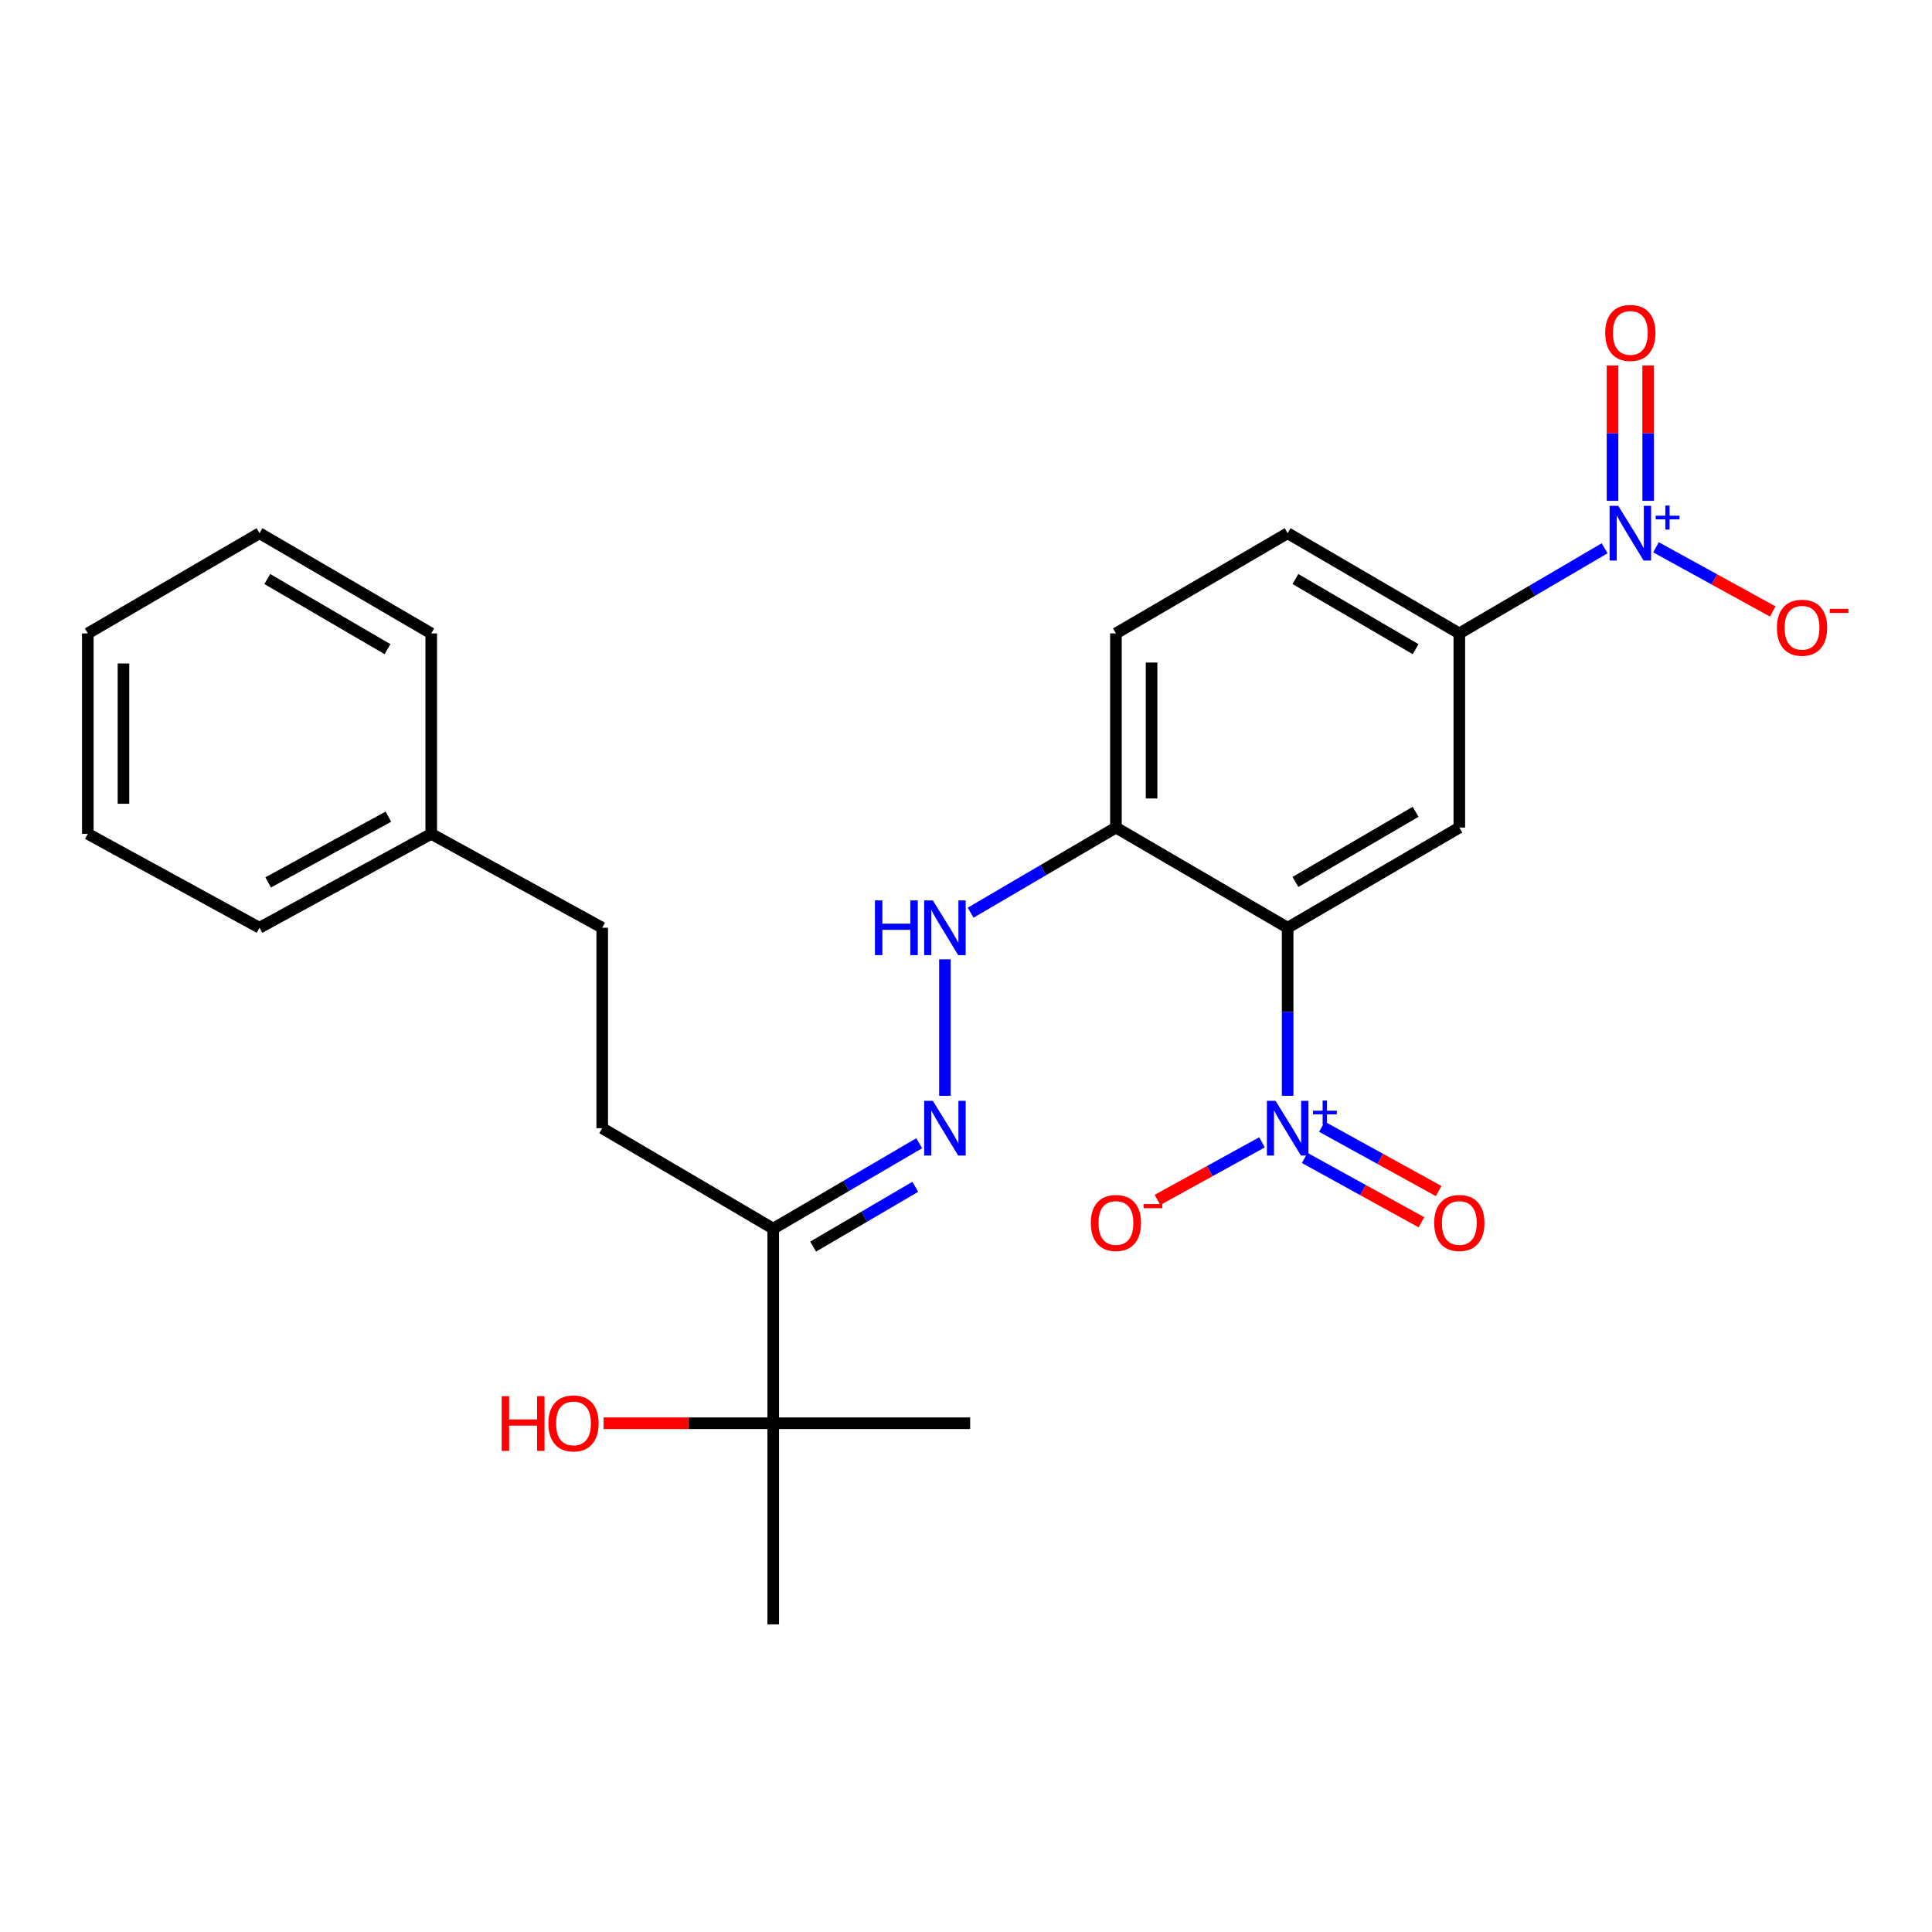 <?xml version='1.0' encoding='iso-8859-1'?>
<svg version='1.1' baseProfile='full'
              xmlns='http://www.w3.org/2000/svg'
                      xmlns:rdkit='http://www.rdkit.org/xml'
                      xmlns:xlink='http://www.w3.org/1999/xlink'
                  xml:space='preserve'
width='1000px' height='1000px' viewBox='0 0 1000 1000'>
<!-- END OF HEADER -->
<rect style='opacity:1.0;fill:#FFFFFF;stroke:none' width='1000' height='1000' x='0' y='0'> </rect>
<path class='bond-0' d='M 666.483,480.206 L 666.483,523.7' style='fill:none;fill-rule:evenodd;stroke:#000000;stroke-width:6px;stroke-linecap:butt;stroke-linejoin:miter;stroke-opacity:1' />
<path class='bond-0' d='M 666.483,523.7 L 666.483,567.193' style='fill:none;fill-rule:evenodd;stroke:#0000FF;stroke-width:6px;stroke-linecap:butt;stroke-linejoin:miter;stroke-opacity:1' />
<path class='bond-2' d='M 666.483,480.206 L 755.342,428.347' style='fill:none;fill-rule:evenodd;stroke:#000000;stroke-width:6px;stroke-linecap:butt;stroke-linejoin:miter;stroke-opacity:1' />
<path class='bond-2' d='M 670.513,456.494 L 732.714,420.192' style='fill:none;fill-rule:evenodd;stroke:#000000;stroke-width:6px;stroke-linecap:butt;stroke-linejoin:miter;stroke-opacity:1' />
<path class='bond-5' d='M 666.483,480.206 L 577.603,428.347' style='fill:none;fill-rule:evenodd;stroke:#000000;stroke-width:6px;stroke-linecap:butt;stroke-linejoin:miter;stroke-opacity:1' />
<path class='bond-8' d='M 653.206,591.264 L 626.161,606.167' style='fill:none;fill-rule:evenodd;stroke:#0000FF;stroke-width:6px;stroke-linecap:butt;stroke-linejoin:miter;stroke-opacity:1' />
<path class='bond-8' d='M 626.161,606.167 L 599.117,621.071' style='fill:none;fill-rule:evenodd;stroke:#FF0000;stroke-width:6px;stroke-linecap:butt;stroke-linejoin:miter;stroke-opacity:1' />
<path class='bond-11' d='M 675.307,599.343 L 705.519,615.997' style='fill:none;fill-rule:evenodd;stroke:#0000FF;stroke-width:6px;stroke-linecap:butt;stroke-linejoin:miter;stroke-opacity:1' />
<path class='bond-11' d='M 705.519,615.997 L 735.731,632.65' style='fill:none;fill-rule:evenodd;stroke:#FF0000;stroke-width:6px;stroke-linecap:butt;stroke-linejoin:miter;stroke-opacity:1' />
<path class='bond-11' d='M 684.212,583.187 L 714.425,599.84' style='fill:none;fill-rule:evenodd;stroke:#0000FF;stroke-width:6px;stroke-linecap:butt;stroke-linejoin:miter;stroke-opacity:1' />
<path class='bond-11' d='M 714.425,599.84 L 744.637,616.494' style='fill:none;fill-rule:evenodd;stroke:#FF0000;stroke-width:6px;stroke-linecap:butt;stroke-linejoin:miter;stroke-opacity:1' />
<path class='bond-1' d='M 830.557,283.781 L 792.95,305.818' style='fill:none;fill-rule:evenodd;stroke:#0000FF;stroke-width:6px;stroke-linecap:butt;stroke-linejoin:miter;stroke-opacity:1' />
<path class='bond-1' d='M 792.95,305.818 L 755.342,327.855' style='fill:none;fill-rule:evenodd;stroke:#000000;stroke-width:6px;stroke-linecap:butt;stroke-linejoin:miter;stroke-opacity:1' />
<path class='bond-10' d='M 857.138,283.281 L 887.356,299.891' style='fill:none;fill-rule:evenodd;stroke:#0000FF;stroke-width:6px;stroke-linecap:butt;stroke-linejoin:miter;stroke-opacity:1' />
<path class='bond-10' d='M 887.356,299.891 L 917.575,316.501' style='fill:none;fill-rule:evenodd;stroke:#FF0000;stroke-width:6px;stroke-linecap:butt;stroke-linejoin:miter;stroke-opacity:1' />
<path class='bond-12' d='M 853.087,259.231 L 853.087,224.2' style='fill:none;fill-rule:evenodd;stroke:#0000FF;stroke-width:6px;stroke-linecap:butt;stroke-linejoin:miter;stroke-opacity:1' />
<path class='bond-12' d='M 853.087,224.2 L 853.087,189.169' style='fill:none;fill-rule:evenodd;stroke:#FF0000;stroke-width:6px;stroke-linecap:butt;stroke-linejoin:miter;stroke-opacity:1' />
<path class='bond-12' d='M 834.638,259.231 L 834.638,224.2' style='fill:none;fill-rule:evenodd;stroke:#0000FF;stroke-width:6px;stroke-linecap:butt;stroke-linejoin:miter;stroke-opacity:1' />
<path class='bond-12' d='M 834.638,224.2 L 834.638,189.169' style='fill:none;fill-rule:evenodd;stroke:#FF0000;stroke-width:6px;stroke-linecap:butt;stroke-linejoin:miter;stroke-opacity:1' />
<path class='bond-3' d='M 755.342,428.347 L 755.342,327.855' style='fill:none;fill-rule:evenodd;stroke:#000000;stroke-width:6px;stroke-linecap:butt;stroke-linejoin:miter;stroke-opacity:1' />
<path class='bond-26' d='M 755.342,327.855 L 666.483,275.985' style='fill:none;fill-rule:evenodd;stroke:#000000;stroke-width:6px;stroke-linecap:butt;stroke-linejoin:miter;stroke-opacity:1' />
<path class='bond-26' d='M 732.713,336.007 L 670.511,299.698' style='fill:none;fill-rule:evenodd;stroke:#000000;stroke-width:6px;stroke-linecap:butt;stroke-linejoin:miter;stroke-opacity:1' />
<path class='bond-4' d='M 489.093,567.193 L 489.093,496.541' style='fill:none;fill-rule:evenodd;stroke:#0000FF;stroke-width:6px;stroke-linecap:butt;stroke-linejoin:miter;stroke-opacity:1' />
<path class='bond-6' d='M 475.779,591.736 L 438.001,613.838' style='fill:none;fill-rule:evenodd;stroke:#0000FF;stroke-width:6px;stroke-linecap:butt;stroke-linejoin:miter;stroke-opacity:1' />
<path class='bond-6' d='M 438.001,613.838 L 400.224,635.94' style='fill:none;fill-rule:evenodd;stroke:#000000;stroke-width:6px;stroke-linecap:butt;stroke-linejoin:miter;stroke-opacity:1' />
<path class='bond-6' d='M 473.762,614.29 L 447.317,629.761' style='fill:none;fill-rule:evenodd;stroke:#0000FF;stroke-width:6px;stroke-linecap:butt;stroke-linejoin:miter;stroke-opacity:1' />
<path class='bond-6' d='M 447.317,629.761 L 420.873,645.233' style='fill:none;fill-rule:evenodd;stroke:#000000;stroke-width:6px;stroke-linecap:butt;stroke-linejoin:miter;stroke-opacity:1' />
<path class='bond-7' d='M 577.603,428.347 L 540.001,450.379' style='fill:none;fill-rule:evenodd;stroke:#000000;stroke-width:6px;stroke-linecap:butt;stroke-linejoin:miter;stroke-opacity:1' />
<path class='bond-7' d='M 540.001,450.379 L 502.398,472.411' style='fill:none;fill-rule:evenodd;stroke:#0000FF;stroke-width:6px;stroke-linecap:butt;stroke-linejoin:miter;stroke-opacity:1' />
<path class='bond-13' d='M 577.603,428.347 L 577.603,327.855' style='fill:none;fill-rule:evenodd;stroke:#000000;stroke-width:6px;stroke-linecap:butt;stroke-linejoin:miter;stroke-opacity:1' />
<path class='bond-13' d='M 596.052,413.273 L 596.052,342.929' style='fill:none;fill-rule:evenodd;stroke:#000000;stroke-width:6px;stroke-linecap:butt;stroke-linejoin:miter;stroke-opacity:1' />
<path class='bond-9' d='M 400.224,635.94 L 400.224,736.667' style='fill:none;fill-rule:evenodd;stroke:#000000;stroke-width:6px;stroke-linecap:butt;stroke-linejoin:miter;stroke-opacity:1' />
<path class='bond-15' d='M 400.224,635.94 L 311.703,583.947' style='fill:none;fill-rule:evenodd;stroke:#000000;stroke-width:6px;stroke-linecap:butt;stroke-linejoin:miter;stroke-opacity:1' />
<path class='bond-16' d='M 400.224,736.667 L 356.325,736.667' style='fill:none;fill-rule:evenodd;stroke:#000000;stroke-width:6px;stroke-linecap:butt;stroke-linejoin:miter;stroke-opacity:1' />
<path class='bond-16' d='M 356.325,736.667 L 312.427,736.667' style='fill:none;fill-rule:evenodd;stroke:#FF0000;stroke-width:6px;stroke-linecap:butt;stroke-linejoin:miter;stroke-opacity:1' />
<path class='bond-19' d='M 400.224,736.667 L 400.224,840.777' style='fill:none;fill-rule:evenodd;stroke:#000000;stroke-width:6px;stroke-linecap:butt;stroke-linejoin:miter;stroke-opacity:1' />
<path class='bond-20' d='M 400.224,736.667 L 502.15,736.667' style='fill:none;fill-rule:evenodd;stroke:#000000;stroke-width:6px;stroke-linecap:butt;stroke-linejoin:miter;stroke-opacity:1' />
<path class='bond-14' d='M 577.603,327.855 L 666.483,275.985' style='fill:none;fill-rule:evenodd;stroke:#000000;stroke-width:6px;stroke-linecap:butt;stroke-linejoin:miter;stroke-opacity:1' />
<path class='bond-17' d='M 311.703,583.947 L 311.703,480.206' style='fill:none;fill-rule:evenodd;stroke:#000000;stroke-width:6px;stroke-linecap:butt;stroke-linejoin:miter;stroke-opacity:1' />
<path class='bond-18' d='M 311.703,480.206 L 223.203,431.595' style='fill:none;fill-rule:evenodd;stroke:#000000;stroke-width:6px;stroke-linecap:butt;stroke-linejoin:miter;stroke-opacity:1' />
<path class='bond-21' d='M 223.203,431.595 L 134.324,480.206' style='fill:none;fill-rule:evenodd;stroke:#000000;stroke-width:6px;stroke-linecap:butt;stroke-linejoin:miter;stroke-opacity:1' />
<path class='bond-21' d='M 201.019,422.702 L 138.803,456.729' style='fill:none;fill-rule:evenodd;stroke:#000000;stroke-width:6px;stroke-linecap:butt;stroke-linejoin:miter;stroke-opacity:1' />
<path class='bond-22' d='M 223.203,431.595 L 223.203,327.855' style='fill:none;fill-rule:evenodd;stroke:#000000;stroke-width:6px;stroke-linecap:butt;stroke-linejoin:miter;stroke-opacity:1' />
<path class='bond-24' d='M 134.324,480.206 L 45.455,431.595' style='fill:none;fill-rule:evenodd;stroke:#000000;stroke-width:6px;stroke-linecap:butt;stroke-linejoin:miter;stroke-opacity:1' />
<path class='bond-23' d='M 223.203,327.855 L 134.324,275.985' style='fill:none;fill-rule:evenodd;stroke:#000000;stroke-width:6px;stroke-linecap:butt;stroke-linejoin:miter;stroke-opacity:1' />
<path class='bond-23' d='M 200.572,336.008 L 138.357,299.699' style='fill:none;fill-rule:evenodd;stroke:#000000;stroke-width:6px;stroke-linecap:butt;stroke-linejoin:miter;stroke-opacity:1' />
<path class='bond-25' d='M 134.324,275.985 L 45.455,327.855' style='fill:none;fill-rule:evenodd;stroke:#000000;stroke-width:6px;stroke-linecap:butt;stroke-linejoin:miter;stroke-opacity:1' />
<path class='bond-27' d='M 45.455,431.595 L 45.455,327.855' style='fill:none;fill-rule:evenodd;stroke:#000000;stroke-width:6px;stroke-linecap:butt;stroke-linejoin:miter;stroke-opacity:1' />
<path class='bond-27' d='M 63.903,416.034 L 63.903,343.416' style='fill:none;fill-rule:evenodd;stroke:#000000;stroke-width:6px;stroke-linecap:butt;stroke-linejoin:miter;stroke-opacity:1' />
<path  class='atom-1' d='M 660.223 569.787
L 669.503 584.787
Q 670.423 586.267, 671.903 588.947
Q 673.383 591.627, 673.463 591.787
L 673.463 569.787
L 677.223 569.787
L 677.223 598.107
L 673.343 598.107
L 663.383 581.707
Q 662.223 579.787, 660.983 577.587
Q 659.783 575.387, 659.423 574.707
L 659.423 598.107
L 655.743 598.107
L 655.743 569.787
L 660.223 569.787
' fill='#0000FF'/>
<path  class='atom-1' d='M 679.599 574.892
L 684.588 574.892
L 684.588 569.638
L 686.806 569.638
L 686.806 574.892
L 691.928 574.892
L 691.928 576.793
L 686.806 576.793
L 686.806 582.073
L 684.588 582.073
L 684.588 576.793
L 679.599 576.793
L 679.599 574.892
' fill='#0000FF'/>
<path  class='atom-2' d='M 837.602 261.825
L 846.882 276.825
Q 847.802 278.305, 849.282 280.985
Q 850.762 283.665, 850.842 283.825
L 850.842 261.825
L 854.602 261.825
L 854.602 290.145
L 850.722 290.145
L 840.762 273.745
Q 839.602 271.825, 838.362 269.625
Q 837.162 267.425, 836.802 266.745
L 836.802 290.145
L 833.122 290.145
L 833.122 261.825
L 837.602 261.825
' fill='#0000FF'/>
<path  class='atom-2' d='M 856.978 266.93
L 861.968 266.93
L 861.968 261.676
L 864.186 261.676
L 864.186 266.93
L 869.307 266.93
L 869.307 268.83
L 864.186 268.83
L 864.186 274.11
L 861.968 274.11
L 861.968 268.83
L 856.978 268.83
L 856.978 266.93
' fill='#0000FF'/>
<path  class='atom-5' d='M 482.833 569.787
L 492.113 584.787
Q 493.033 586.267, 494.513 588.947
Q 495.993 591.627, 496.073 591.787
L 496.073 569.787
L 499.833 569.787
L 499.833 598.107
L 495.953 598.107
L 485.993 581.707
Q 484.833 579.787, 483.593 577.587
Q 482.393 575.387, 482.033 574.707
L 482.033 598.107
L 478.353 598.107
L 478.353 569.787
L 482.833 569.787
' fill='#0000FF'/>
<path  class='atom-8' d='M 452.873 466.046
L 456.713 466.046
L 456.713 478.086
L 471.193 478.086
L 471.193 466.046
L 475.033 466.046
L 475.033 494.366
L 471.193 494.366
L 471.193 481.286
L 456.713 481.286
L 456.713 494.366
L 452.873 494.366
L 452.873 466.046
' fill='#0000FF'/>
<path  class='atom-8' d='M 482.833 466.046
L 492.113 481.046
Q 493.033 482.526, 494.513 485.206
Q 495.993 487.886, 496.073 488.046
L 496.073 466.046
L 499.833 466.046
L 499.833 494.366
L 495.953 494.366
L 485.993 477.966
Q 484.833 476.046, 483.593 473.846
Q 482.393 471.646, 482.033 470.966
L 482.033 494.366
L 478.353 494.366
L 478.353 466.046
L 482.833 466.046
' fill='#0000FF'/>
<path  class='atom-9' d='M 564.603 633.007
Q 564.603 626.207, 567.963 622.407
Q 571.323 618.607, 577.603 618.607
Q 583.883 618.607, 587.243 622.407
Q 590.603 626.207, 590.603 633.007
Q 590.603 639.887, 587.203 643.807
Q 583.803 647.687, 577.603 647.687
Q 571.363 647.687, 567.963 643.807
Q 564.603 639.927, 564.603 633.007
M 577.603 644.487
Q 581.923 644.487, 584.243 641.607
Q 586.603 638.687, 586.603 633.007
Q 586.603 627.447, 584.243 624.647
Q 581.923 621.807, 577.603 621.807
Q 573.283 621.807, 570.923 624.607
Q 568.603 627.407, 568.603 633.007
Q 568.603 638.727, 570.923 641.607
Q 573.283 644.487, 577.603 644.487
' fill='#FF0000'/>
<path  class='atom-9' d='M 591.923 623.229
L 601.612 623.229
L 601.612 625.341
L 591.923 625.341
L 591.923 623.229
' fill='#FF0000'/>
<path  class='atom-11' d='M 919.732 324.912
Q 919.732 318.112, 923.092 314.312
Q 926.452 310.512, 932.732 310.512
Q 939.012 310.512, 942.372 314.312
Q 945.732 318.112, 945.732 324.912
Q 945.732 331.792, 942.332 335.712
Q 938.932 339.592, 932.732 339.592
Q 926.492 339.592, 923.092 335.712
Q 919.732 331.832, 919.732 324.912
M 932.732 336.392
Q 937.052 336.392, 939.372 333.512
Q 941.732 330.592, 941.732 324.912
Q 941.732 319.352, 939.372 316.552
Q 937.052 313.712, 932.732 313.712
Q 928.412 313.712, 926.052 316.512
Q 923.732 319.312, 923.732 324.912
Q 923.732 330.632, 926.052 333.512
Q 928.412 336.392, 932.732 336.392
' fill='#FF0000'/>
<path  class='atom-11' d='M 947.052 315.134
L 956.74 315.134
L 956.74 317.246
L 947.052 317.246
L 947.052 315.134
' fill='#FF0000'/>
<path  class='atom-12' d='M 742.342 633.007
Q 742.342 626.207, 745.702 622.407
Q 749.062 618.607, 755.342 618.607
Q 761.622 618.607, 764.982 622.407
Q 768.342 626.207, 768.342 633.007
Q 768.342 639.887, 764.942 643.807
Q 761.542 647.687, 755.342 647.687
Q 749.102 647.687, 745.702 643.807
Q 742.342 639.927, 742.342 633.007
M 755.342 644.487
Q 759.662 644.487, 761.982 641.607
Q 764.342 638.687, 764.342 633.007
Q 764.342 627.447, 761.982 624.647
Q 759.662 621.807, 755.342 621.807
Q 751.022 621.807, 748.662 624.607
Q 746.342 627.407, 746.342 633.007
Q 746.342 638.727, 748.662 641.607
Q 751.022 644.487, 755.342 644.487
' fill='#FF0000'/>
<path  class='atom-13' d='M 830.862 172.314
Q 830.862 165.514, 834.222 161.714
Q 837.582 157.914, 843.862 157.914
Q 850.142 157.914, 853.502 161.714
Q 856.862 165.514, 856.862 172.314
Q 856.862 179.194, 853.462 183.114
Q 850.062 186.994, 843.862 186.994
Q 837.622 186.994, 834.222 183.114
Q 830.862 179.234, 830.862 172.314
M 843.862 183.794
Q 848.182 183.794, 850.502 180.914
Q 852.862 177.994, 852.862 172.314
Q 852.862 166.754, 850.502 163.954
Q 848.182 161.114, 843.862 161.114
Q 839.542 161.114, 837.182 163.914
Q 834.862 166.714, 834.862 172.314
Q 834.862 178.034, 837.182 180.914
Q 839.542 183.794, 843.862 183.794
' fill='#FF0000'/>
<path  class='atom-17' d='M 259.682 722.667
L 263.522 722.667
L 263.522 734.707
L 278.002 734.707
L 278.002 722.667
L 281.842 722.667
L 281.842 750.987
L 278.002 750.987
L 278.002 737.907
L 263.522 737.907
L 263.522 750.987
L 259.682 750.987
L 259.682 722.667
' fill='#FF0000'/>
<path  class='atom-17' d='M 283.842 736.747
Q 283.842 729.947, 287.202 726.147
Q 290.562 722.347, 296.842 722.347
Q 303.122 722.347, 306.482 726.147
Q 309.842 729.947, 309.842 736.747
Q 309.842 743.627, 306.442 747.547
Q 303.042 751.427, 296.842 751.427
Q 290.602 751.427, 287.202 747.547
Q 283.842 743.667, 283.842 736.747
M 296.842 748.227
Q 301.162 748.227, 303.482 745.347
Q 305.842 742.427, 305.842 736.747
Q 305.842 731.187, 303.482 728.387
Q 301.162 725.547, 296.842 725.547
Q 292.522 725.547, 290.162 728.347
Q 287.842 731.147, 287.842 736.747
Q 287.842 742.467, 290.162 745.347
Q 292.522 748.227, 296.842 748.227
' fill='#FF0000'/>
</svg>
